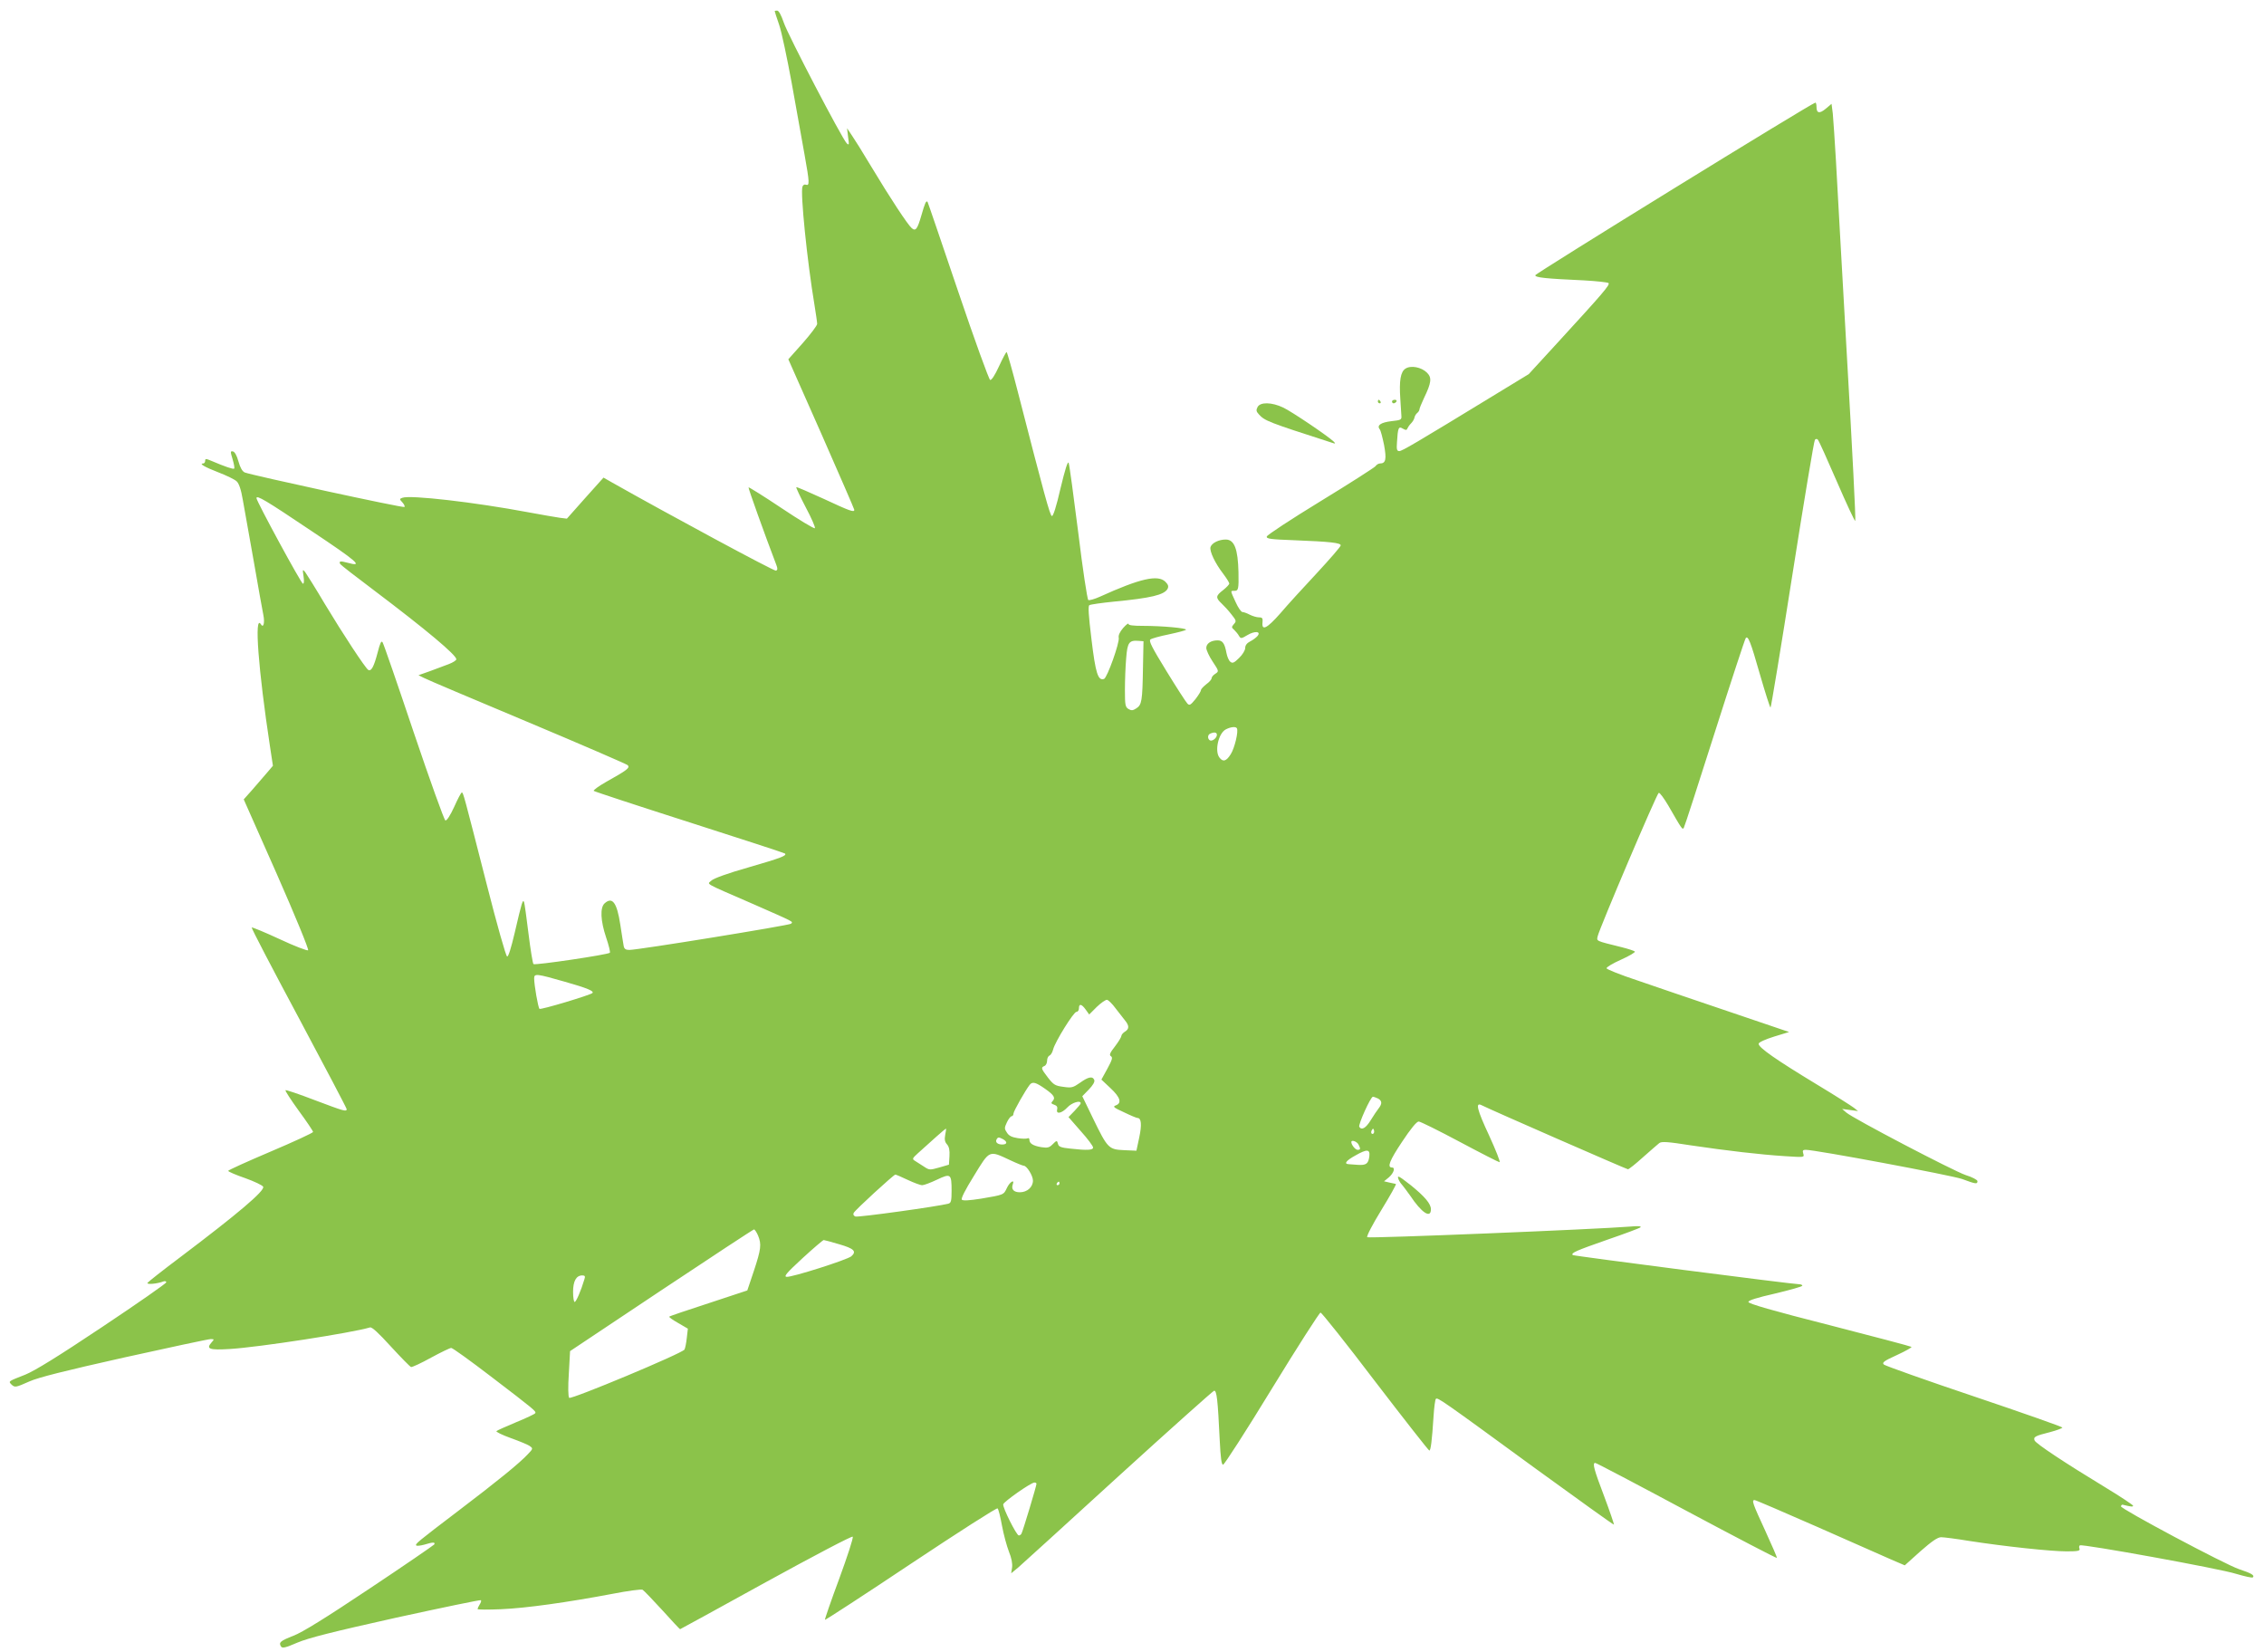 <?xml version="1.0" standalone="no"?>
<!DOCTYPE svg PUBLIC "-//W3C//DTD SVG 20010904//EN"
 "http://www.w3.org/TR/2001/REC-SVG-20010904/DTD/svg10.dtd">
<svg version="1.0" xmlns="http://www.w3.org/2000/svg"
 width="1280pt" height="934pt" viewBox="0 0 1280 934"
 preserveAspectRatio="xMidYMid meet">
<g transform="translate(0,934) scale(0.1,-0.1)"
fill="#8bc34a" stroke="none">
<path d="M4380 9277 c0 -2 11 -37 25 -77 14 -40 45 -188 71 -329 25 -141 58
-324 73 -407 28 -156 29 -176 7 -168 -8 3 -16 -2 -19 -11 -13 -32 26 -419 68
-670 8 -49 15 -97 15 -106 0 -9 -37 -58 -81 -108 l-82 -92 187 -422 c102 -232
186 -425 186 -429 0 -16 -25 -7 -173 62 -83 38 -152 68 -155 66 -2 -3 22 -54
54 -115 32 -60 55 -113 51 -117 -4 -4 -89 47 -189 114 -100 67 -184 119 -186
117 -3 -3 91 -265 157 -438 8 -21 8 -29 -2 -33 -10 -4 -609 319 -924 497 l-51
29 -104 -116 -103 -116 -40 5 c-22 3 -102 17 -178 31 -304 57 -668 99 -712 82
-17 -6 -17 -8 0 -26 10 -11 15 -23 12 -26 -6 -7 -865 180 -903 195 -14 6 -26
27 -36 63 -9 33 -21 54 -31 56 -15 3 -15 -1 -2 -44 8 -27 12 -50 9 -53 -5 -5
-52 11 -127 43 -33 14 -37 14 -37 1 0 -8 -5 -15 -11 -15 -26 0 7 -20 85 -50
47 -18 94 -41 104 -51 13 -12 25 -46 35 -106 9 -48 37 -205 62 -348 25 -143
49 -279 54 -302 9 -44 0 -76 -14 -52 -39 61 -14 -260 51 -688 l17 -112 -34
-40 c-19 -22 -56 -65 -82 -95 l-49 -55 187 -422 c103 -234 182 -426 177 -431
-4 -4 -76 23 -161 63 -84 39 -155 68 -158 66 -3 -3 117 -233 266 -511 149
-279 271 -511 271 -516 0 -16 -14 -12 -181 51 -88 34 -163 59 -165 56 -3 -3
31 -55 75 -116 45 -61 81 -115 81 -120 0 -5 -108 -55 -240 -111 -132 -56 -240
-105 -240 -109 0 -4 43 -23 96 -41 53 -19 99 -41 102 -49 9 -23 -142 -151
-465 -395 -100 -75 -185 -142 -189 -148 -7 -11 54 -6 90 8 9 3 16 1 16 -5 0
-6 -162 -119 -360 -251 -253 -169 -383 -249 -437 -271 -97 -38 -96 -37 -79
-55 20 -19 24 -18 103 17 49 22 200 60 535 135 257 57 477 104 489 104 21 0
21 -1 5 -19 -33 -37 -12 -44 103 -37 165 10 689 91 793 122 11 3 47 -30 118
-108 57 -62 108 -114 114 -116 7 -1 57 22 113 53 55 30 107 55 114 55 8 0 109
-73 224 -161 250 -191 257 -197 251 -208 -3 -5 -52 -28 -108 -51 -57 -24 -107
-46 -111 -50 -5 -4 32 -22 82 -40 50 -18 99 -38 108 -46 17 -12 16 -15 -12
-44 -47 -51 -173 -153 -390 -318 -238 -181 -250 -191 -241 -199 3 -3 23 -1 45
5 48 15 64 15 56 1 -4 -5 -168 -118 -365 -249 -250 -167 -381 -248 -431 -267
-74 -29 -85 -38 -70 -61 7 -11 25 -7 92 22 64 27 199 61 558 141 261 57 477
102 480 99 3 -3 0 -14 -7 -24 -7 -11 -12 -23 -12 -26 0 -4 60 -4 133 -1 142 6
376 39 630 87 87 17 163 27 170 23 7 -4 57 -56 111 -115 54 -60 99 -108 101
-108 2 0 220 120 485 266 266 146 486 262 491 257 5 -5 -30 -111 -76 -237 -47
-126 -83 -231 -81 -233 2 -2 221 140 486 317 266 177 486 318 490 313 5 -4 16
-48 25 -98 9 -49 27 -115 39 -146 15 -36 21 -69 18 -90 l-5 -33 41 34 c22 19
277 251 566 515 290 264 533 481 540 483 15 3 21 -49 32 -280 5 -102 10 -138
19 -138 7 0 132 194 276 430 145 237 269 430 275 430 6 0 146 -175 309 -390
164 -214 302 -390 306 -390 8 0 15 55 24 195 3 49 9 93 13 97 10 10 35 -8 565
-395 241 -175 440 -318 442 -316 1 2 -23 74 -55 159 -59 155 -68 190 -51 190
6 0 238 -122 516 -271 279 -149 509 -269 511 -266 2 2 -28 71 -66 154 -71 154
-78 173 -60 173 6 0 164 -68 353 -151 188 -83 377 -166 419 -185 l77 -33 89
80 c65 57 97 79 117 79 14 0 86 -9 158 -21 200 -31 462 -59 551 -59 65 0 77 3
73 15 -4 8 -2 17 2 19 15 9 793 -132 883 -161 48 -14 91 -24 95 -20 11 12 -8
23 -77 46 -79 26 -674 343 -669 356 2 6 6 9 9 9 48 -12 60 -13 60 -6 0 4 -70
51 -156 103 -226 137 -394 248 -401 266 -8 20 3 26 87 47 38 10 70 22 70 26 0
4 -224 83 -497 175 -274 92 -504 174 -512 181 -12 11 -1 20 74 54 48 22 85 43
82 46 -3 3 -211 58 -464 123 -323 82 -458 121 -458 131 0 9 47 24 153 48 83
20 152 39 152 44 0 4 -8 8 -17 8 -36 0 -1276 160 -1281 165 -12 12 19 25 193
86 99 34 185 66 190 71 6 7 -15 8 -60 4 -182 -15 -1477 -68 -1485 -60 -5 5 29
71 80 154 49 80 86 146 82 147 -4 1 -20 4 -37 8 l-30 7 28 23 c27 24 37 55 17
55 -29 0 -14 39 56 144 49 74 83 116 95 116 9 0 114 -52 232 -115 118 -63 220
-115 225 -115 6 0 -21 68 -59 151 -69 148 -79 190 -42 171 44 -23 820 -362
827 -362 5 0 43 30 85 68 42 37 83 73 92 80 13 10 47 8 180 -13 203 -30 390
-52 533 -61 108 -7 108 -7 101 15 -5 17 -2 21 14 21 56 0 824 -144 884 -165
78 -29 87 -30 87 -12 0 7 -30 23 -66 34 -69 23 -637 320 -676 354 l-23 20 45
-6 45 -6 -24 19 c-13 10 -107 70 -210 132 -228 138 -332 210 -328 230 1 8 36
24 87 40 l85 26 -345 117 c-190 64 -421 143 -514 175 -94 31 -171 62 -173 68
-2 6 35 28 82 49 47 21 82 42 78 46 -4 4 -37 15 -73 24 -153 38 -143 34 -137
63 10 44 334 806 345 810 6 2 29 -30 53 -70 79 -137 81 -141 89 -127 5 8 83
250 175 539 92 289 171 529 175 533 13 15 27 -19 80 -205 30 -104 57 -188 60
-188 3 0 59 339 124 753 65 413 122 756 127 761 6 6 12 6 17 0 5 -5 53 -111
107 -236 54 -125 101 -225 104 -223 4 2 -17 412 -46 912 -28 499 -57 1005 -63
1123 -7 118 -15 239 -18 269 l-7 54 -32 -27 c-36 -30 -53 -27 -53 10 0 13 -3
24 -6 24 -17 0 -1584 -966 -1584 -976 0 -13 56 -19 275 -29 72 -4 134 -11 139
-15 10 -10 -31 -57 -295 -345 l-156 -170 -179 -109 c-467 -285 -537 -326 -553
-326 -13 0 -16 9 -13 48 5 84 9 94 33 79 17 -10 23 -9 26 1 3 7 12 20 21 29 9
9 17 23 19 32 1 8 8 20 15 26 7 5 13 15 13 20 0 6 12 35 26 65 42 87 45 115
17 143 -32 32 -92 43 -122 23 -28 -18 -36 -69 -29 -171 2 -38 5 -81 6 -95 2
-23 -2 -25 -57 -31 -58 -7 -83 -23 -66 -45 6 -6 16 -46 25 -89 15 -81 10 -105
-23 -105 -8 0 -20 -7 -26 -16 -7 -8 -147 -98 -311 -198 -165 -101 -301 -190
-303 -199 -3 -13 21 -16 155 -21 206 -8 263 -15 263 -29 0 -7 -61 -77 -135
-157 -75 -80 -168 -182 -207 -228 -75 -85 -106 -101 -100 -49 2 22 -1 27 -20
27 -13 0 -36 7 -52 15 -15 8 -34 15 -41 15 -8 0 -25 25 -39 56 -31 68 -31 64
-6 64 21 0 24 10 22 105 -3 131 -23 185 -72 185 -39 0 -78 -19 -86 -42 -7 -23
25 -91 72 -152 18 -24 34 -49 34 -55 0 -5 -16 -22 -35 -37 -42 -32 -43 -43 -9
-75 14 -13 40 -41 56 -62 28 -35 29 -39 14 -55 -14 -17 -14 -19 2 -33 9 -9 22
-24 27 -34 10 -16 13 -16 48 5 42 25 79 21 56 -6 -7 -8 -25 -22 -41 -30 -18
-9 -28 -22 -28 -37 0 -13 -15 -38 -35 -57 -28 -28 -37 -31 -49 -21 -9 7 -18
29 -22 50 -10 54 -22 71 -50 71 -38 0 -64 -18 -64 -43 0 -12 16 -47 36 -77 36
-54 36 -55 15 -69 -12 -7 -21 -19 -21 -25 0 -7 -13 -22 -30 -34 -16 -13 -30
-27 -30 -33 0 -6 -14 -29 -31 -51 -28 -34 -34 -38 -46 -25 -8 8 -61 90 -118
183 -83 135 -101 171 -91 179 8 6 55 19 105 29 51 11 94 22 96 26 6 9 -134 22
-244 22 -54 0 -81 3 -81 11 0 6 -13 -4 -30 -23 -19 -22 -28 -42 -25 -55 6 -27
-65 -226 -83 -233 -34 -12 -48 31 -71 223 -17 139 -20 189 -12 194 7 4 69 13
139 20 209 20 284 38 303 72 7 14 4 24 -12 40 -42 42 -143 19 -370 -84 -31
-14 -60 -22 -66 -19 -6 4 -32 176 -57 382 -26 206 -50 383 -54 393 -5 13 -20
-35 -46 -143 -24 -105 -42 -160 -49 -157 -11 3 -43 121 -192 700 -32 125 -61
227 -64 227 -3 0 -23 -37 -43 -81 -23 -50 -42 -79 -50 -77 -7 3 -89 229 -182
504 -93 274 -170 501 -172 503 -8 9 -15 -8 -34 -74 -23 -80 -33 -94 -55 -75
-22 18 -122 170 -229 348 -47 79 -98 160 -112 180 l-25 37 6 -50 c6 -44 6 -48
-8 -35 -27 28 -334 615 -356 683 -14 41 -28 67 -37 67 -8 0 -14 -1 -14 -3z
m-2620 -2938 c264 -176 298 -206 204 -180 -40 11 -50 9 -40 -8 4 -6 89 -72
189 -147 298 -225 467 -367 467 -391 0 -6 -19 -18 -42 -27 -24 -9 -72 -27
-107 -40 l-65 -23 30 -15 c16 -9 279 -120 584 -248 305 -128 561 -239 568
-245 16 -15 -1 -28 -121 -95 -42 -24 -74 -47 -70 -51 5 -4 248 -84 542 -178
294 -94 536 -173 539 -176 12 -12 -22 -25 -205 -78 -120 -34 -199 -63 -211
-75 -23 -23 -53 -7 237 -133 236 -104 226 -98 213 -111 -9 -9 -863 -148 -914
-148 -21 0 -29 6 -32 23 -2 12 -11 66 -19 120 -19 125 -45 160 -89 120 -26
-24 -23 -98 9 -193 15 -44 24 -82 21 -86 -12 -11 -423 -72 -432 -64 -4 4 -17
82 -28 172 -11 89 -22 170 -25 178 -7 20 -13 -1 -53 -173 -21 -89 -36 -137
-43 -134 -7 2 -58 183 -114 403 -132 516 -134 524 -142 524 -4 0 -23 -36 -43
-81 -23 -50 -42 -79 -50 -77 -7 3 -87 226 -179 498 -91 271 -170 500 -176 509
-7 11 -14 -3 -28 -58 -21 -80 -36 -108 -53 -98 -17 11 -142 201 -245 372 -52
88 -103 169 -111 180 -15 19 -16 17 -10 -22 4 -26 3 -43 -3 -43 -10 0 -263
467 -263 484 0 19 51 -11 310 -185z m4702 -774 c-3 -189 -7 -209 -37 -229 -20
-13 -28 -14 -45 -4 -18 11 -20 23 -20 108 0 52 3 133 7 178 7 91 16 104 73 99
l25 -2 -3 -150z m531 -342 c10 -17 -13 -113 -35 -147 -25 -40 -44 -45 -64 -18
-28 37 -5 138 37 159 27 14 56 17 62 6z m-113 -37 c0 -18 -27 -39 -40 -31 -14
9 -13 32 3 38 23 10 37 7 37 -7z m-3686 -1396 c127 -36 167 -53 155 -64 -14
-12 -293 -96 -299 -89 -8 8 -30 135 -30 172 0 29 13 27 174 -19z m3113 -150
c19 -25 43 -56 53 -68 25 -30 25 -49 0 -64 -11 -7 -20 -18 -20 -24 0 -6 -16
-33 -36 -59 -29 -37 -34 -49 -23 -56 11 -7 7 -20 -20 -70 l-34 -62 51 -48 c56
-52 66 -85 30 -98 -18 -7 -12 -12 47 -39 37 -18 71 -32 76 -32 22 0 25 -39 10
-110 l-16 -75 -70 3 c-87 4 -93 10 -176 181 l-60 124 37 38 c23 24 34 43 31
53 -9 24 -34 19 -81 -15 -39 -27 -47 -30 -94 -23 -46 6 -55 11 -87 52 -39 51
-41 57 -20 66 8 3 15 16 15 30 0 13 6 26 14 29 7 3 16 18 20 34 10 42 116 213
132 213 8 0 14 9 14 20 0 28 15 25 38 -7 l20 -28 43 43 c24 23 50 41 58 40 8
-2 30 -23 48 -48z m-397 -456 c51 -36 59 -51 39 -71 -8 -8 -5 -13 11 -18 15
-5 20 -13 17 -26 -8 -30 25 -24 58 11 25 27 75 42 75 23 0 -4 -16 -23 -35 -43
l-34 -35 69 -79 c39 -43 70 -85 70 -93 0 -15 -33 -17 -130 -6 -49 5 -64 10
-68 25 -6 23 -7 23 -33 -3 -17 -17 -28 -19 -62 -14 -47 8 -67 21 -67 42 0 8
-5 11 -10 8 -6 -3 -31 -3 -56 1 -32 5 -50 13 -61 31 -15 22 -15 27 0 59 9 19
21 34 27 34 5 0 10 7 10 15 0 13 67 131 92 163 16 19 34 14 88 -24z m1881 -54
c23 -13 24 -29 4 -55 -9 -11 -29 -41 -45 -67 -28 -46 -52 -59 -65 -38 -7 12
64 170 77 170 5 0 18 -5 29 -10z m-2447 -205 c-5 -27 -2 -41 10 -54 12 -14 16
-33 14 -67 l-3 -48 -55 -16 c-53 -15 -56 -15 -86 5 -17 11 -40 25 -50 32 -18
11 -17 14 16 44 71 65 155 139 158 139 2 0 0 -16 -4 -35z m2422 8 c-10 -10
-19 5 -10 18 6 11 8 11 12 0 2 -7 1 -15 -2 -18z m-2095 -33 c26 -15 24 -30 -5
-30 -27 0 -41 14 -31 30 8 13 12 12 36 0z m2009 -29 c13 -26 13 -31 -5 -31
-12 0 -35 28 -35 44 0 14 30 4 40 -13z m62 -66 c-5 -44 -18 -53 -65 -50 -23 2
-48 4 -54 4 -26 2 -11 21 40 49 65 37 83 36 79 -3z m-2030 -24 c36 -17 71 -31
76 -31 17 0 52 -56 52 -84 0 -37 -33 -66 -74 -66 -35 0 -50 17 -40 45 12 31
-17 14 -33 -20 -19 -40 -16 -39 -146 -61 -64 -10 -102 -13 -109 -6 -6 6 18 54
69 136 90 147 83 144 205 87z m-580 -111 c34 -16 71 -30 82 -30 10 0 47 14 83
31 78 37 83 34 83 -63 0 -55 -3 -68 -17 -72 -52 -15 -512 -79 -527 -73 -11 5
-14 12 -9 21 9 17 225 215 235 216 3 0 35 -13 70 -30z m858 -20 c0 -5 -5 -10
-11 -10 -5 0 -7 5 -4 10 3 6 8 10 11 10 2 0 4 -4 4 -10z m-1704 -295 c20 -49
17 -76 -24 -200 l-37 -110 -218 -72 c-120 -39 -221 -73 -223 -76 -3 -3 20 -19
50 -36 l55 -32 -6 -52 c-3 -29 -9 -58 -13 -66 -11 -21 -641 -284 -652 -273 -6
6 -7 62 -2 137 l7 127 516 344 c284 189 520 344 524 344 4 0 15 -16 23 -35z
m459 -49 c83 -24 100 -40 68 -68 -24 -20 -338 -120 -366 -116 -17 2 0 22 91
106 61 56 115 102 119 102 4 0 44 -11 88 -24z m-1441 -198 c-20 -67 -47 -128
-55 -128 -5 0 -9 26 -9 57 0 61 18 93 52 93 15 0 18 -5 12 -22z m2556 -1156
c0 -12 -78 -271 -85 -282 -3 -6 -10 -10 -15 -10 -13 0 -92 158 -88 176 3 15
155 122 176 123 6 1 12 -3 12 -7z"/>
<path d="M7790 7070 c0 -5 5 -10 11 -10 5 0 7 5 4 10 -3 6 -8 10 -11 10 -2 0
-4 -4 -4 -10z"/>
<path d="M7870 7070 c0 -5 4 -10 9 -10 6 0 13 5 16 10 3 6 -1 10 -9 10 -9 0
-16 -4 -16 -10z"/>
<path d="M7110 7039 c-9 -17 -8 -25 7 -41 33 -37 54 -45 408 -159 26 -9 28 -8
15 5 -32 31 -238 170 -285 192 -65 31 -130 32 -145 3z"/>
<path d="M7907 2673 c4 -10 13 -24 20 -31 7 -8 27 -35 45 -60 65 -98 118 -133
118 -78 0 31 -35 72 -114 136 -69 54 -79 59 -69 33z"/>
</g>
</svg>
